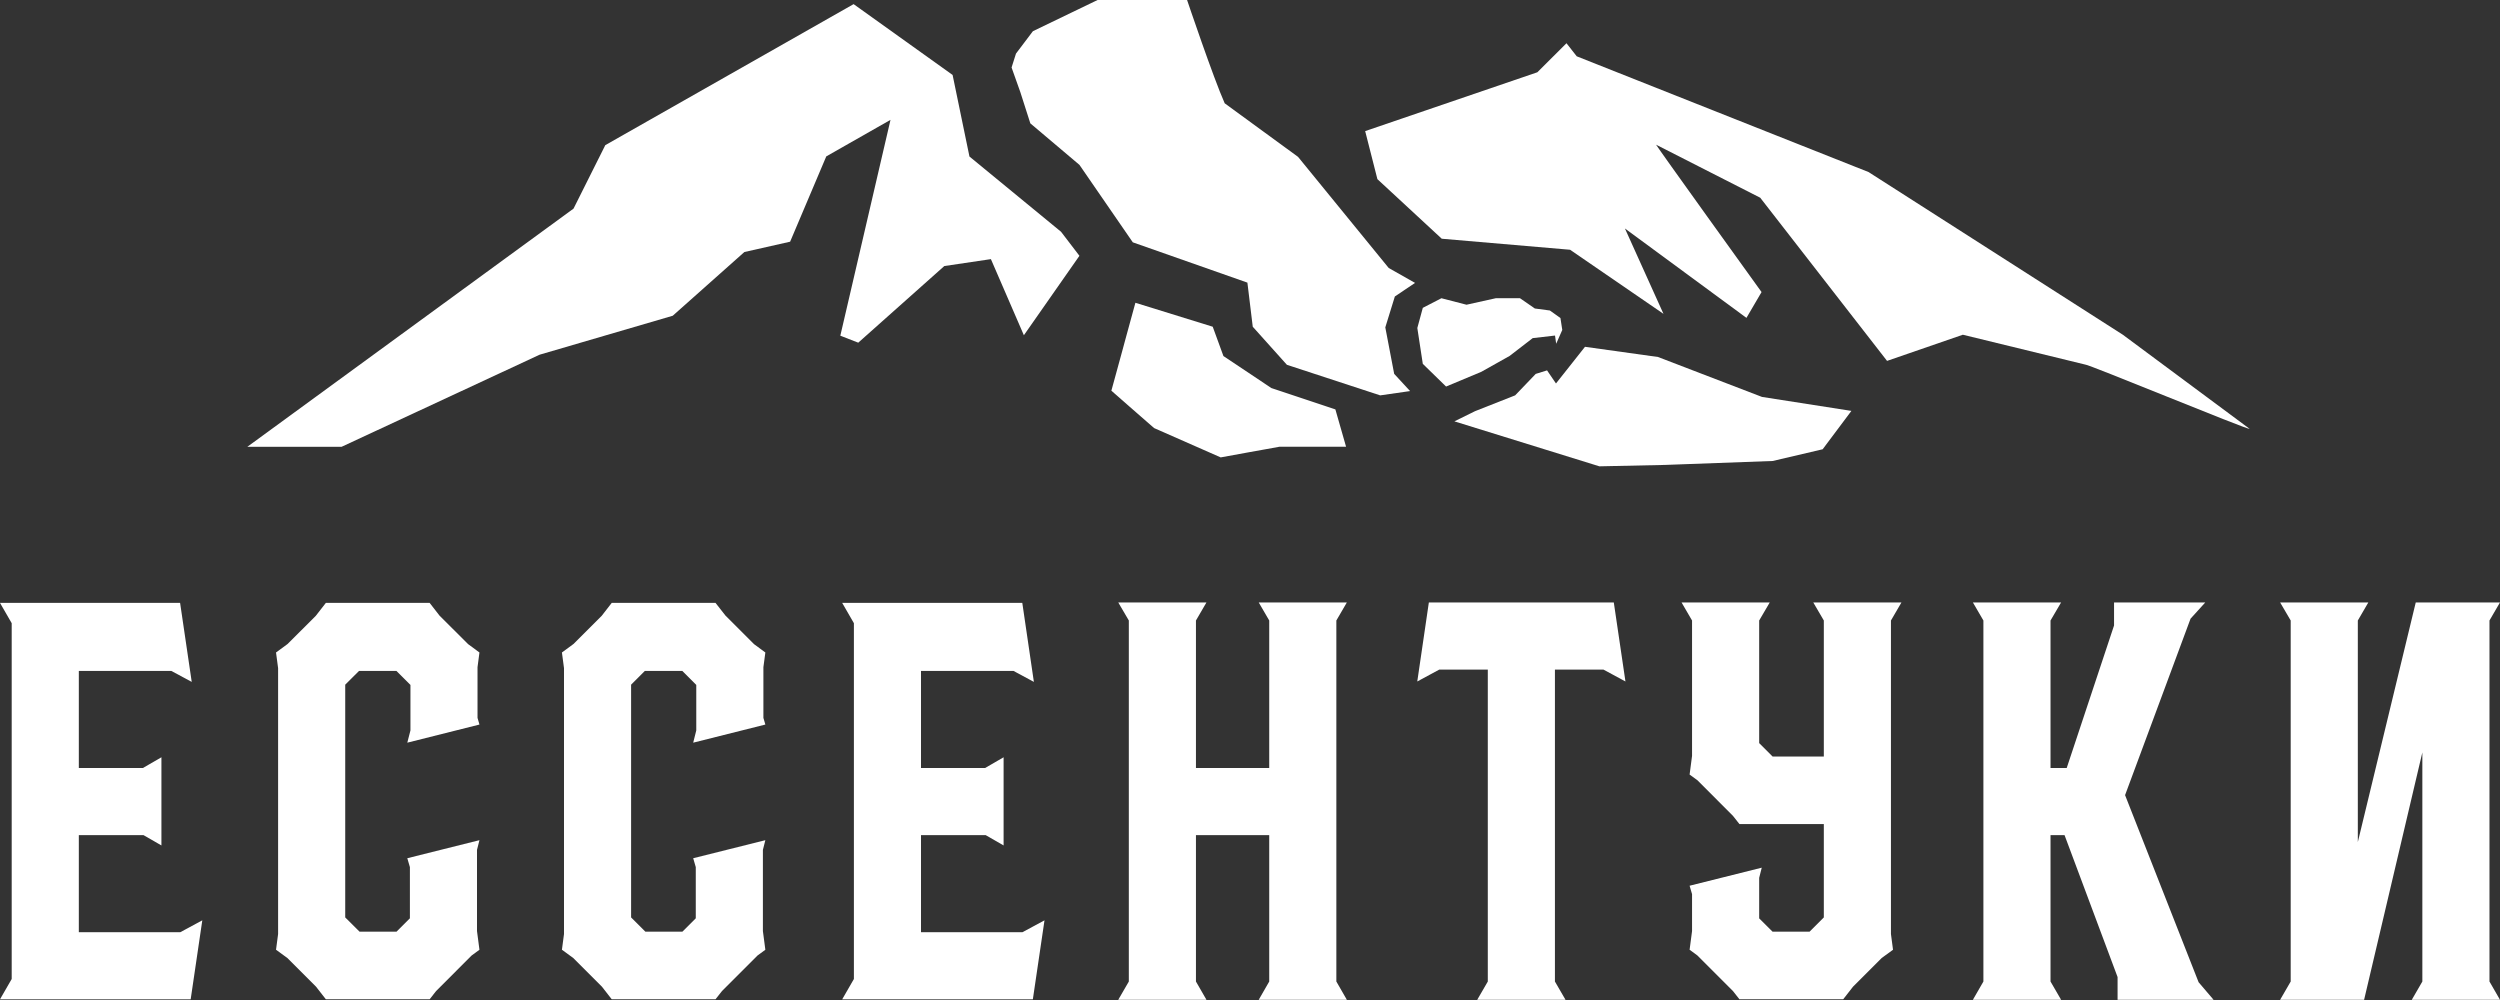 <?xml version="1.0" encoding="UTF-8"?> <svg xmlns="http://www.w3.org/2000/svg" width="100" height="40" viewBox="0 0 100 40" fill="none"><rect x="0" y="0" width="100" height="40" fill="#333333" stroke="none"/> <path d="M64.137 26.783L65.018 27.259L64.552 24.098H64.328H62.547H62.197H59.512H59.16H57.381H57.154L56.691 27.259L57.572 26.783H59.512V39.261L59.089 39.991H59.512H62.197H62.62L62.197 39.261V26.783H64.137Z" fill="white"></path> <path d="M3.153 37.288V33.406H5.742L6.457 33.818V30.291L5.714 30.721H3.153V26.838H6.854L7.669 27.276L7.204 24.116H7.035H3.528H3.153H1.812H0.468H0L0.468 24.928V26.838V39.16L0 39.973H0.468H1.1H2.234H3.153H3.528H7.551H7.627L8.092 36.813L7.212 37.288H3.153Z" fill="white"></path> <path d="M36.84 37.288V33.406H39.429L40.144 33.818V30.291L39.402 30.721H36.84V26.838H40.542L41.355 27.276L40.892 24.116H40.723H37.215H36.84H35.499H34.156H33.688L34.156 24.928V26.838V39.16L33.688 39.973H34.156H34.787H35.922H36.84H37.215H41.241H41.314L41.78 36.813L40.899 37.288H36.84Z" fill="white"></path> <path d="M85.003 31.805L87.622 24.747L88.211 24.098H87.861H84.867H84.562V25.019L82.668 30.721H82.021V24.82L82.444 24.098H82.021H79.336H78.916L79.336 24.82V39.261L78.916 39.991H79.336H82.021H82.444L82.021 39.261V33.406H82.582L84.703 39.082V39.991H88.543L87.944 39.289L85.003 31.805Z" fill="white"></path> <path d="M76.058 24.098H75.638H72.953H72.531L72.953 24.82V30.26H70.903L70.367 29.724V27.767V24.82L70.79 24.098H70.367H67.682H67.262L67.682 24.82V28.444V30.235L67.584 30.983L67.896 31.209L69.317 32.633L69.577 32.963H69.612H69.969H72.953V36.697L72.382 37.268H70.903L70.367 36.735V35.114L70.47 34.707L67.584 35.429L67.682 35.766V37.243L67.584 37.99L67.896 38.219L69.317 39.641L69.577 39.971H69.612H69.969H73.336H73.691H73.728L74.121 39.467L75.268 38.32L75.721 37.99L75.638 37.361V24.82L76.058 24.098Z" fill="white"></path> <path d="M53.874 24.098H53.454H50.769H50.349L50.769 24.82V30.721H47.838V24.82L48.258 24.098H47.838H45.153H44.73L45.153 24.82V39.261L44.73 39.991H45.153H47.838H48.258L47.838 39.261V33.406H50.769V39.261L50.349 39.991H50.769H53.454H53.874L53.454 39.261V24.82L53.874 24.098Z" fill="white"></path> <path d="M99.579 24.82L99.999 24.098H99.579H96.894H96.63L94.313 33.682V24.82L94.733 24.098H94.313H91.628H91.205L91.628 24.82V39.261L91.205 39.991H93.965H94.418H94.564L96.894 30.097V39.261L96.472 39.991H96.894H99.579H99.999L99.579 39.261V24.82Z" fill="white"></path> <path d="M19.178 26.099L18.723 25.764L17.583 24.627L17.186 24.116H17.15H16.793H13.429H13.072H13.034L12.631 24.634L11.504 25.759L11.041 26.099L11.124 26.725V37.361L11.041 37.99L11.494 38.32L12.641 39.467L13.034 39.971H13.072H13.429H16.793H17.15H17.186L17.445 39.641L18.866 38.219L19.178 37.99L19.08 37.243V33.995L19.178 33.607L16.292 34.329L16.396 34.684V36.732L15.86 37.268H14.383L13.809 36.697V27.387L14.36 26.838H15.857L16.418 27.397V29.216L16.292 29.707L19.178 28.982L19.101 28.715V26.687L19.178 26.099Z" fill="white"></path> <path d="M30.614 26.099L30.159 25.764L29.019 24.624L28.621 24.116H28.586H28.229H24.862H24.507H24.469L24.067 24.634L22.94 25.759L22.477 26.099L22.56 26.725V37.361L22.477 37.99L22.93 38.32L24.077 39.467L24.469 39.971H24.507H24.862H28.229H28.586H28.621L28.88 39.641L30.302 38.219L30.614 37.99L30.516 37.243V33.995L30.614 33.607L27.728 34.329L27.831 34.684V36.732L27.295 37.268H25.816L25.244 36.697V27.387L25.793 26.838H27.293L27.851 27.397V29.216L27.728 29.707L30.614 28.982L30.536 28.715V26.687L30.614 26.099Z" fill="white"></path> <path d="M40.955 13.41L39.636 10.365L37.772 10.642L34.33 13.707L33.613 13.428L35.62 4.794L33.051 6.256L31.605 9.668L29.775 10.081L26.909 12.63L21.585 14.188L13.666 17.871H9.895L22.941 8.345L24.212 5.806L34.144 0.165L38.104 2.998L38.778 6.261L42.442 9.271L43.177 10.232L40.955 13.41Z" fill="white"></path> <path d="M51.176 17.87L50.607 17.973L49.961 18.089L48.828 18.296L46.164 17.123L45.645 16.67L45.195 16.277L44.455 15.628L44.893 14.028L45.026 13.537L45.416 12.111L48.509 13.069L48.937 14.242L50.856 15.523L53.415 16.376L53.843 17.87H51.176Z" fill="white"></path> <path d="M55.208 15.815L51.476 14.592L50.11 13.069L49.896 11.305L45.312 9.693L43.178 6.595L41.213 4.934L40.813 3.684L40.463 2.7L40.639 2.144L41.316 1.248L43.903 0H47.483C47.483 0 48.538 3.128 48.988 4.132L51.922 6.275L55.548 10.719L56.602 11.316L55.794 11.859L55.412 13.095L55.767 14.954L56.403 15.643L55.208 15.815Z" fill="white"></path> <path d="M72.906 17.971L70.908 18.439L66.595 18.597L63.976 18.653L58.176 16.854L59.004 16.446L60.606 15.814L61.429 14.956L61.882 14.815L62.239 15.339L63.4 13.872L66.321 14.28L70.48 15.877L74.056 16.436L72.906 17.971Z" fill="white"></path> <path d="M83.406 14.582L78.514 13.389L75.482 14.436L70.409 7.909L66.248 5.79C66.109 5.641 70.462 11.683 70.462 11.683L69.858 12.715L64.997 9.139L66.539 12.554L62.803 9.99L57.67 9.549L55.096 7.166L54.607 5.244L61.494 2.891L62.659 1.729L63.069 2.252L74.742 6.882L84.913 13.389L89.988 17.156C89.918 17.204 83.484 14.546 83.406 14.582Z" fill="white"></path> <path d="M57.657 11.929L57.755 11.955L58.661 12.189L59.831 11.929H60.8L61.394 12.34L61.995 12.42L62.418 12.722L62.491 13.198L62.247 13.751L62.201 13.422L61.308 13.525L60.385 14.237L59.252 14.873L57.843 15.462L56.912 14.554L56.693 13.12L56.912 12.314L57.657 11.929Z" fill="white"></path> </svg> 